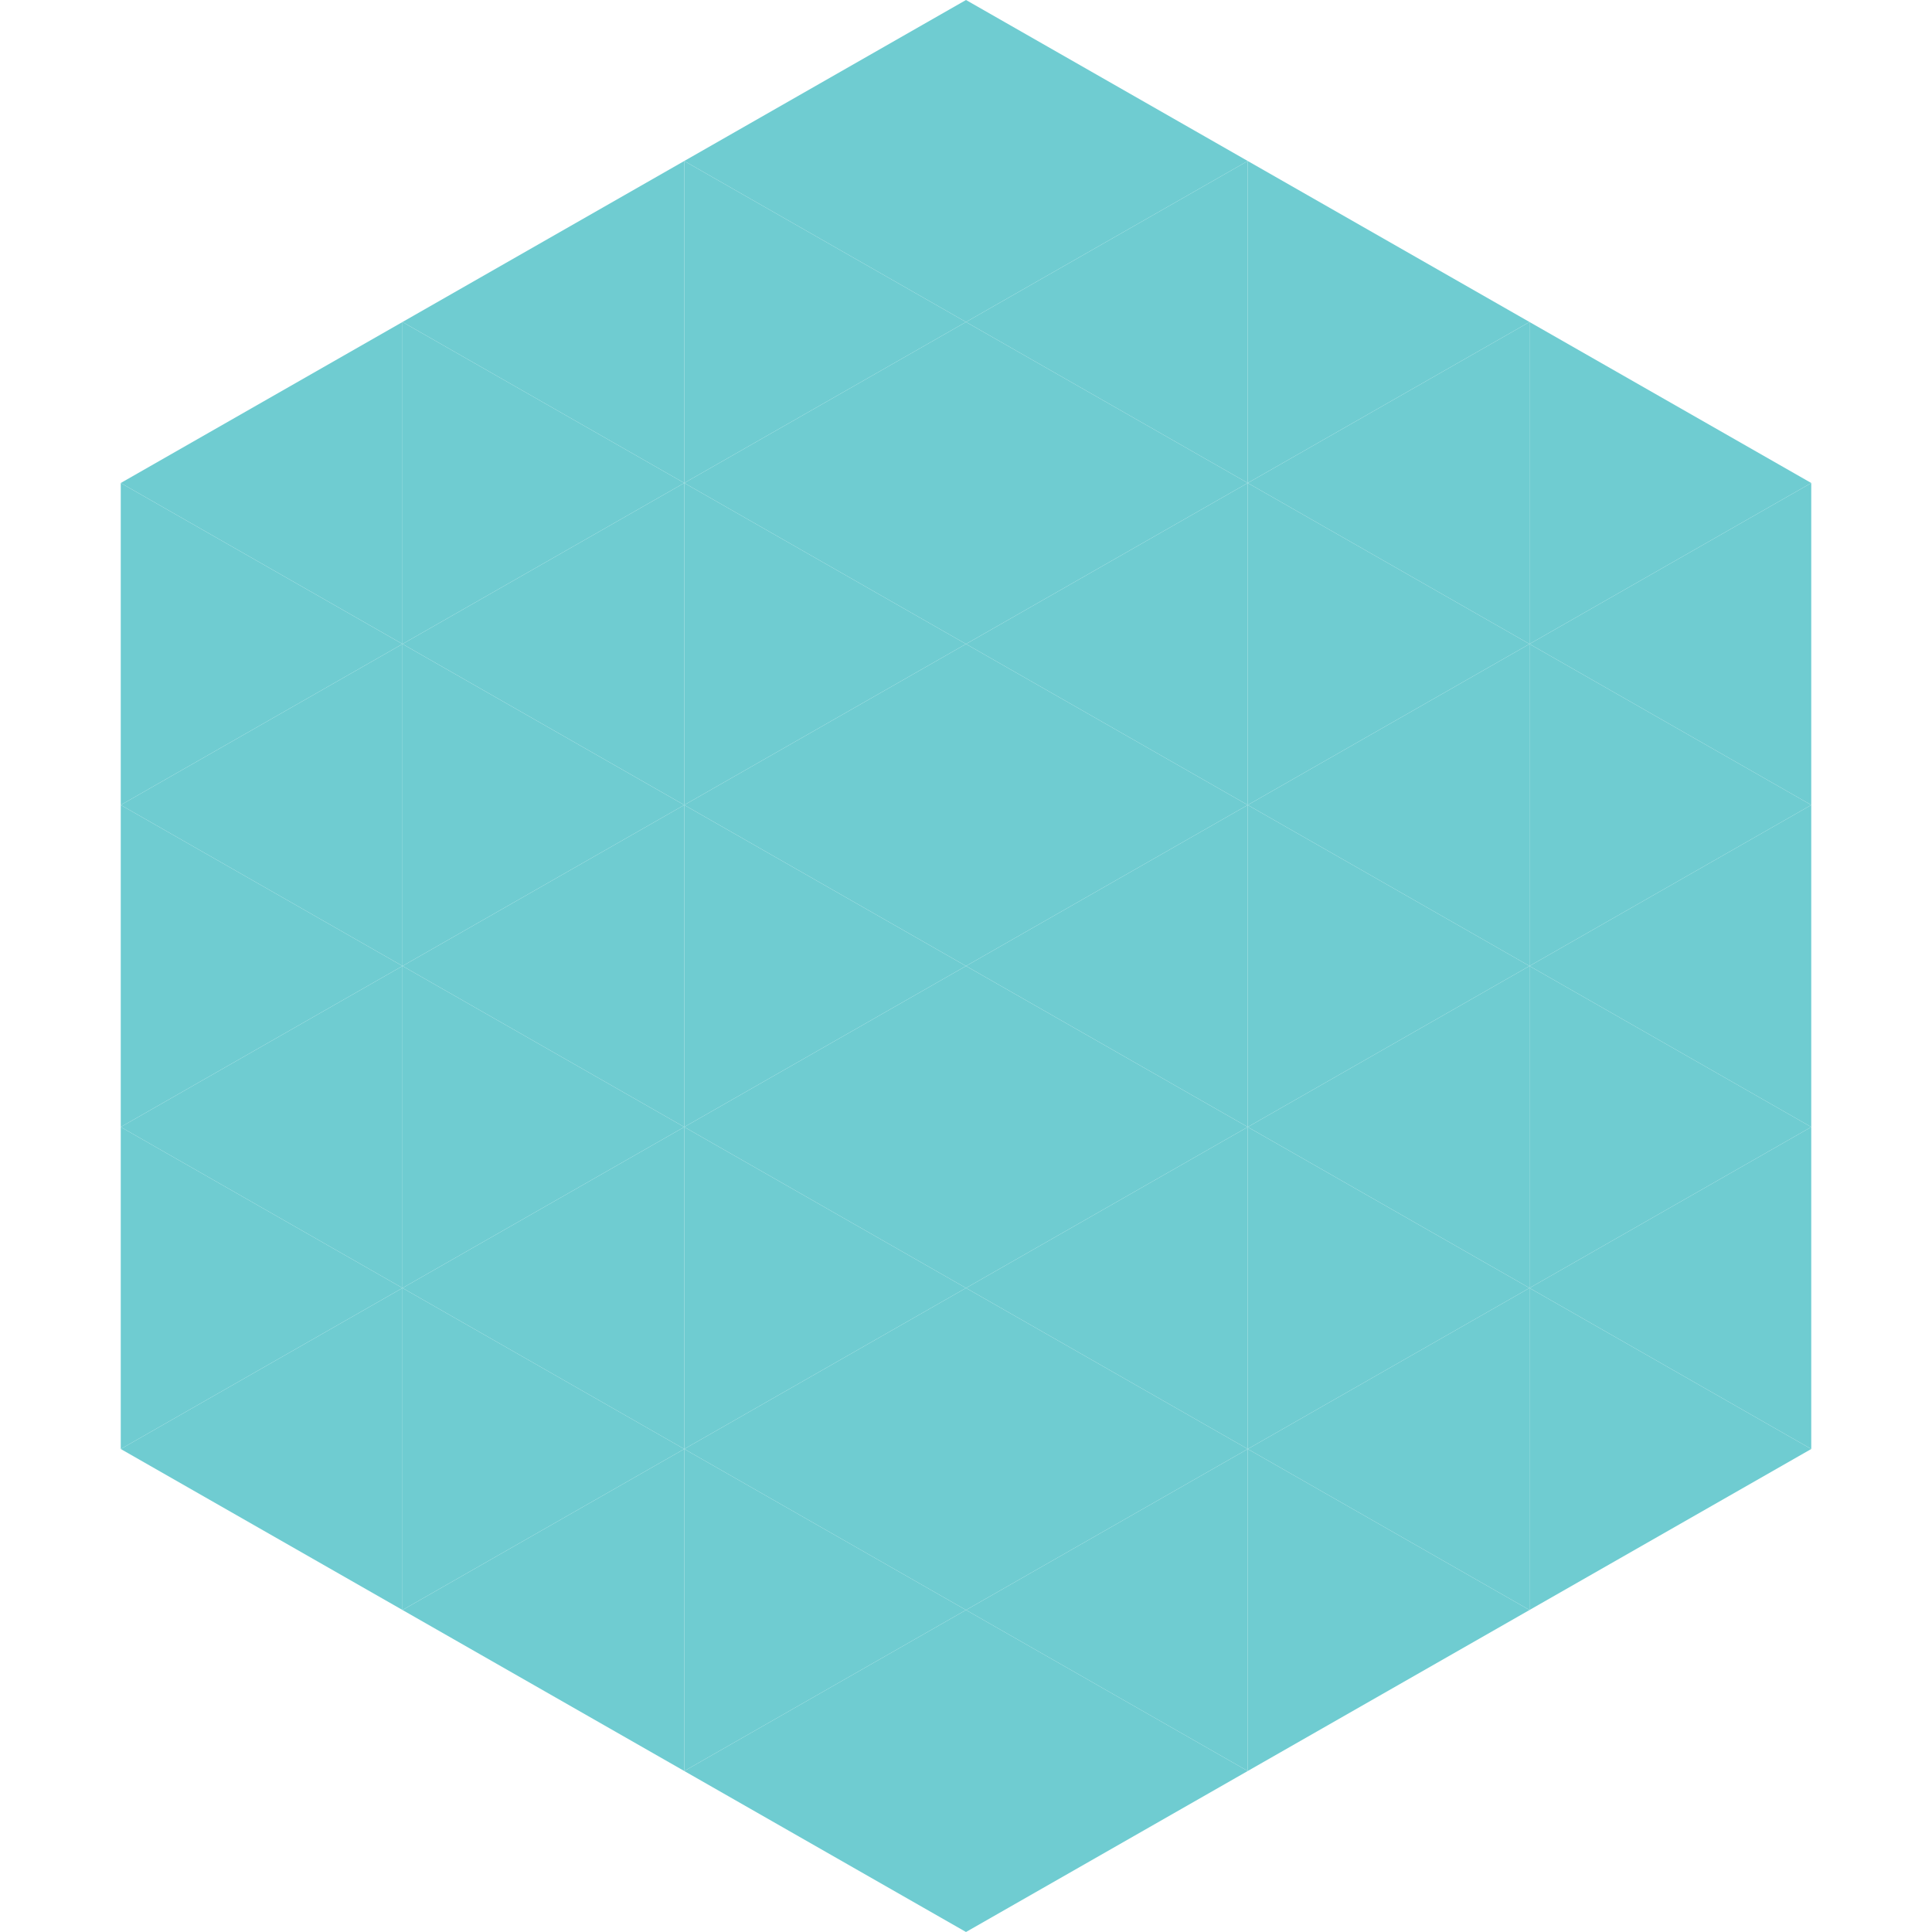 <?xml version="1.0"?>
<!-- Generated by SVGo -->
<svg width="240" height="240"
     xmlns="http://www.w3.org/2000/svg"
     xmlns:xlink="http://www.w3.org/1999/xlink">
<polygon points="50,40 15,60 50,80" style="fill:rgb(111,204,209)" />
<polygon points="190,40 225,60 190,80" style="fill:rgb(111,204,209)" />
<polygon points="15,60 50,80 15,100" style="fill:rgb(111,204,209)" />
<polygon points="225,60 190,80 225,100" style="fill:rgb(111,204,209)" />
<polygon points="50,80 15,100 50,120" style="fill:rgb(111,204,209)" />
<polygon points="190,80 225,100 190,120" style="fill:rgb(111,204,209)" />
<polygon points="15,100 50,120 15,140" style="fill:rgb(111,204,209)" />
<polygon points="225,100 190,120 225,140" style="fill:rgb(111,204,209)" />
<polygon points="50,120 15,140 50,160" style="fill:rgb(111,204,209)" />
<polygon points="190,120 225,140 190,160" style="fill:rgb(111,204,209)" />
<polygon points="15,140 50,160 15,180" style="fill:rgb(111,204,209)" />
<polygon points="225,140 190,160 225,180" style="fill:rgb(111,204,209)" />
<polygon points="50,160 15,180 50,200" style="fill:rgb(111,204,209)" />
<polygon points="190,160 225,180 190,200" style="fill:rgb(111,204,209)" />
<polygon points="15,180 50,200 15,220" style="fill:rgb(255,255,255); fill-opacity:0" />
<polygon points="225,180 190,200 225,220" style="fill:rgb(255,255,255); fill-opacity:0" />
<polygon points="50,0 85,20 50,40" style="fill:rgb(255,255,255); fill-opacity:0" />
<polygon points="190,0 155,20 190,40" style="fill:rgb(255,255,255); fill-opacity:0" />
<polygon points="85,20 50,40 85,60" style="fill:rgb(111,204,209)" />
<polygon points="155,20 190,40 155,60" style="fill:rgb(111,204,209)" />
<polygon points="50,40 85,60 50,80" style="fill:rgb(111,204,209)" />
<polygon points="190,40 155,60 190,80" style="fill:rgb(111,204,209)" />
<polygon points="85,60 50,80 85,100" style="fill:rgb(111,204,209)" />
<polygon points="155,60 190,80 155,100" style="fill:rgb(111,204,209)" />
<polygon points="50,80 85,100 50,120" style="fill:rgb(111,204,209)" />
<polygon points="190,80 155,100 190,120" style="fill:rgb(111,204,209)" />
<polygon points="85,100 50,120 85,140" style="fill:rgb(111,204,209)" />
<polygon points="155,100 190,120 155,140" style="fill:rgb(111,204,209)" />
<polygon points="50,120 85,140 50,160" style="fill:rgb(111,204,209)" />
<polygon points="190,120 155,140 190,160" style="fill:rgb(111,204,209)" />
<polygon points="85,140 50,160 85,180" style="fill:rgb(111,204,209)" />
<polygon points="155,140 190,160 155,180" style="fill:rgb(111,204,209)" />
<polygon points="50,160 85,180 50,200" style="fill:rgb(111,204,209)" />
<polygon points="190,160 155,180 190,200" style="fill:rgb(111,204,209)" />
<polygon points="85,180 50,200 85,220" style="fill:rgb(111,204,209)" />
<polygon points="155,180 190,200 155,220" style="fill:rgb(111,204,209)" />
<polygon points="120,0 85,20 120,40" style="fill:rgb(111,204,209)" />
<polygon points="120,0 155,20 120,40" style="fill:rgb(111,204,209)" />
<polygon points="85,20 120,40 85,60" style="fill:rgb(111,204,209)" />
<polygon points="155,20 120,40 155,60" style="fill:rgb(111,204,209)" />
<polygon points="120,40 85,60 120,80" style="fill:rgb(111,204,209)" />
<polygon points="120,40 155,60 120,80" style="fill:rgb(111,204,209)" />
<polygon points="85,60 120,80 85,100" style="fill:rgb(111,204,209)" />
<polygon points="155,60 120,80 155,100" style="fill:rgb(111,204,209)" />
<polygon points="120,80 85,100 120,120" style="fill:rgb(111,204,209)" />
<polygon points="120,80 155,100 120,120" style="fill:rgb(111,204,209)" />
<polygon points="85,100 120,120 85,140" style="fill:rgb(111,204,209)" />
<polygon points="155,100 120,120 155,140" style="fill:rgb(111,204,209)" />
<polygon points="120,120 85,140 120,160" style="fill:rgb(111,204,209)" />
<polygon points="120,120 155,140 120,160" style="fill:rgb(111,204,209)" />
<polygon points="85,140 120,160 85,180" style="fill:rgb(111,204,209)" />
<polygon points="155,140 120,160 155,180" style="fill:rgb(111,204,209)" />
<polygon points="120,160 85,180 120,200" style="fill:rgb(111,204,209)" />
<polygon points="120,160 155,180 120,200" style="fill:rgb(111,204,209)" />
<polygon points="85,180 120,200 85,220" style="fill:rgb(111,204,209)" />
<polygon points="155,180 120,200 155,220" style="fill:rgb(111,204,209)" />
<polygon points="120,200 85,220 120,240" style="fill:rgb(111,204,209)" />
<polygon points="120,200 155,220 120,240" style="fill:rgb(111,204,209)" />
<polygon points="85,220 120,240 85,260" style="fill:rgb(255,255,255); fill-opacity:0" />
<polygon points="155,220 120,240 155,260" style="fill:rgb(255,255,255); fill-opacity:0" />
</svg>
